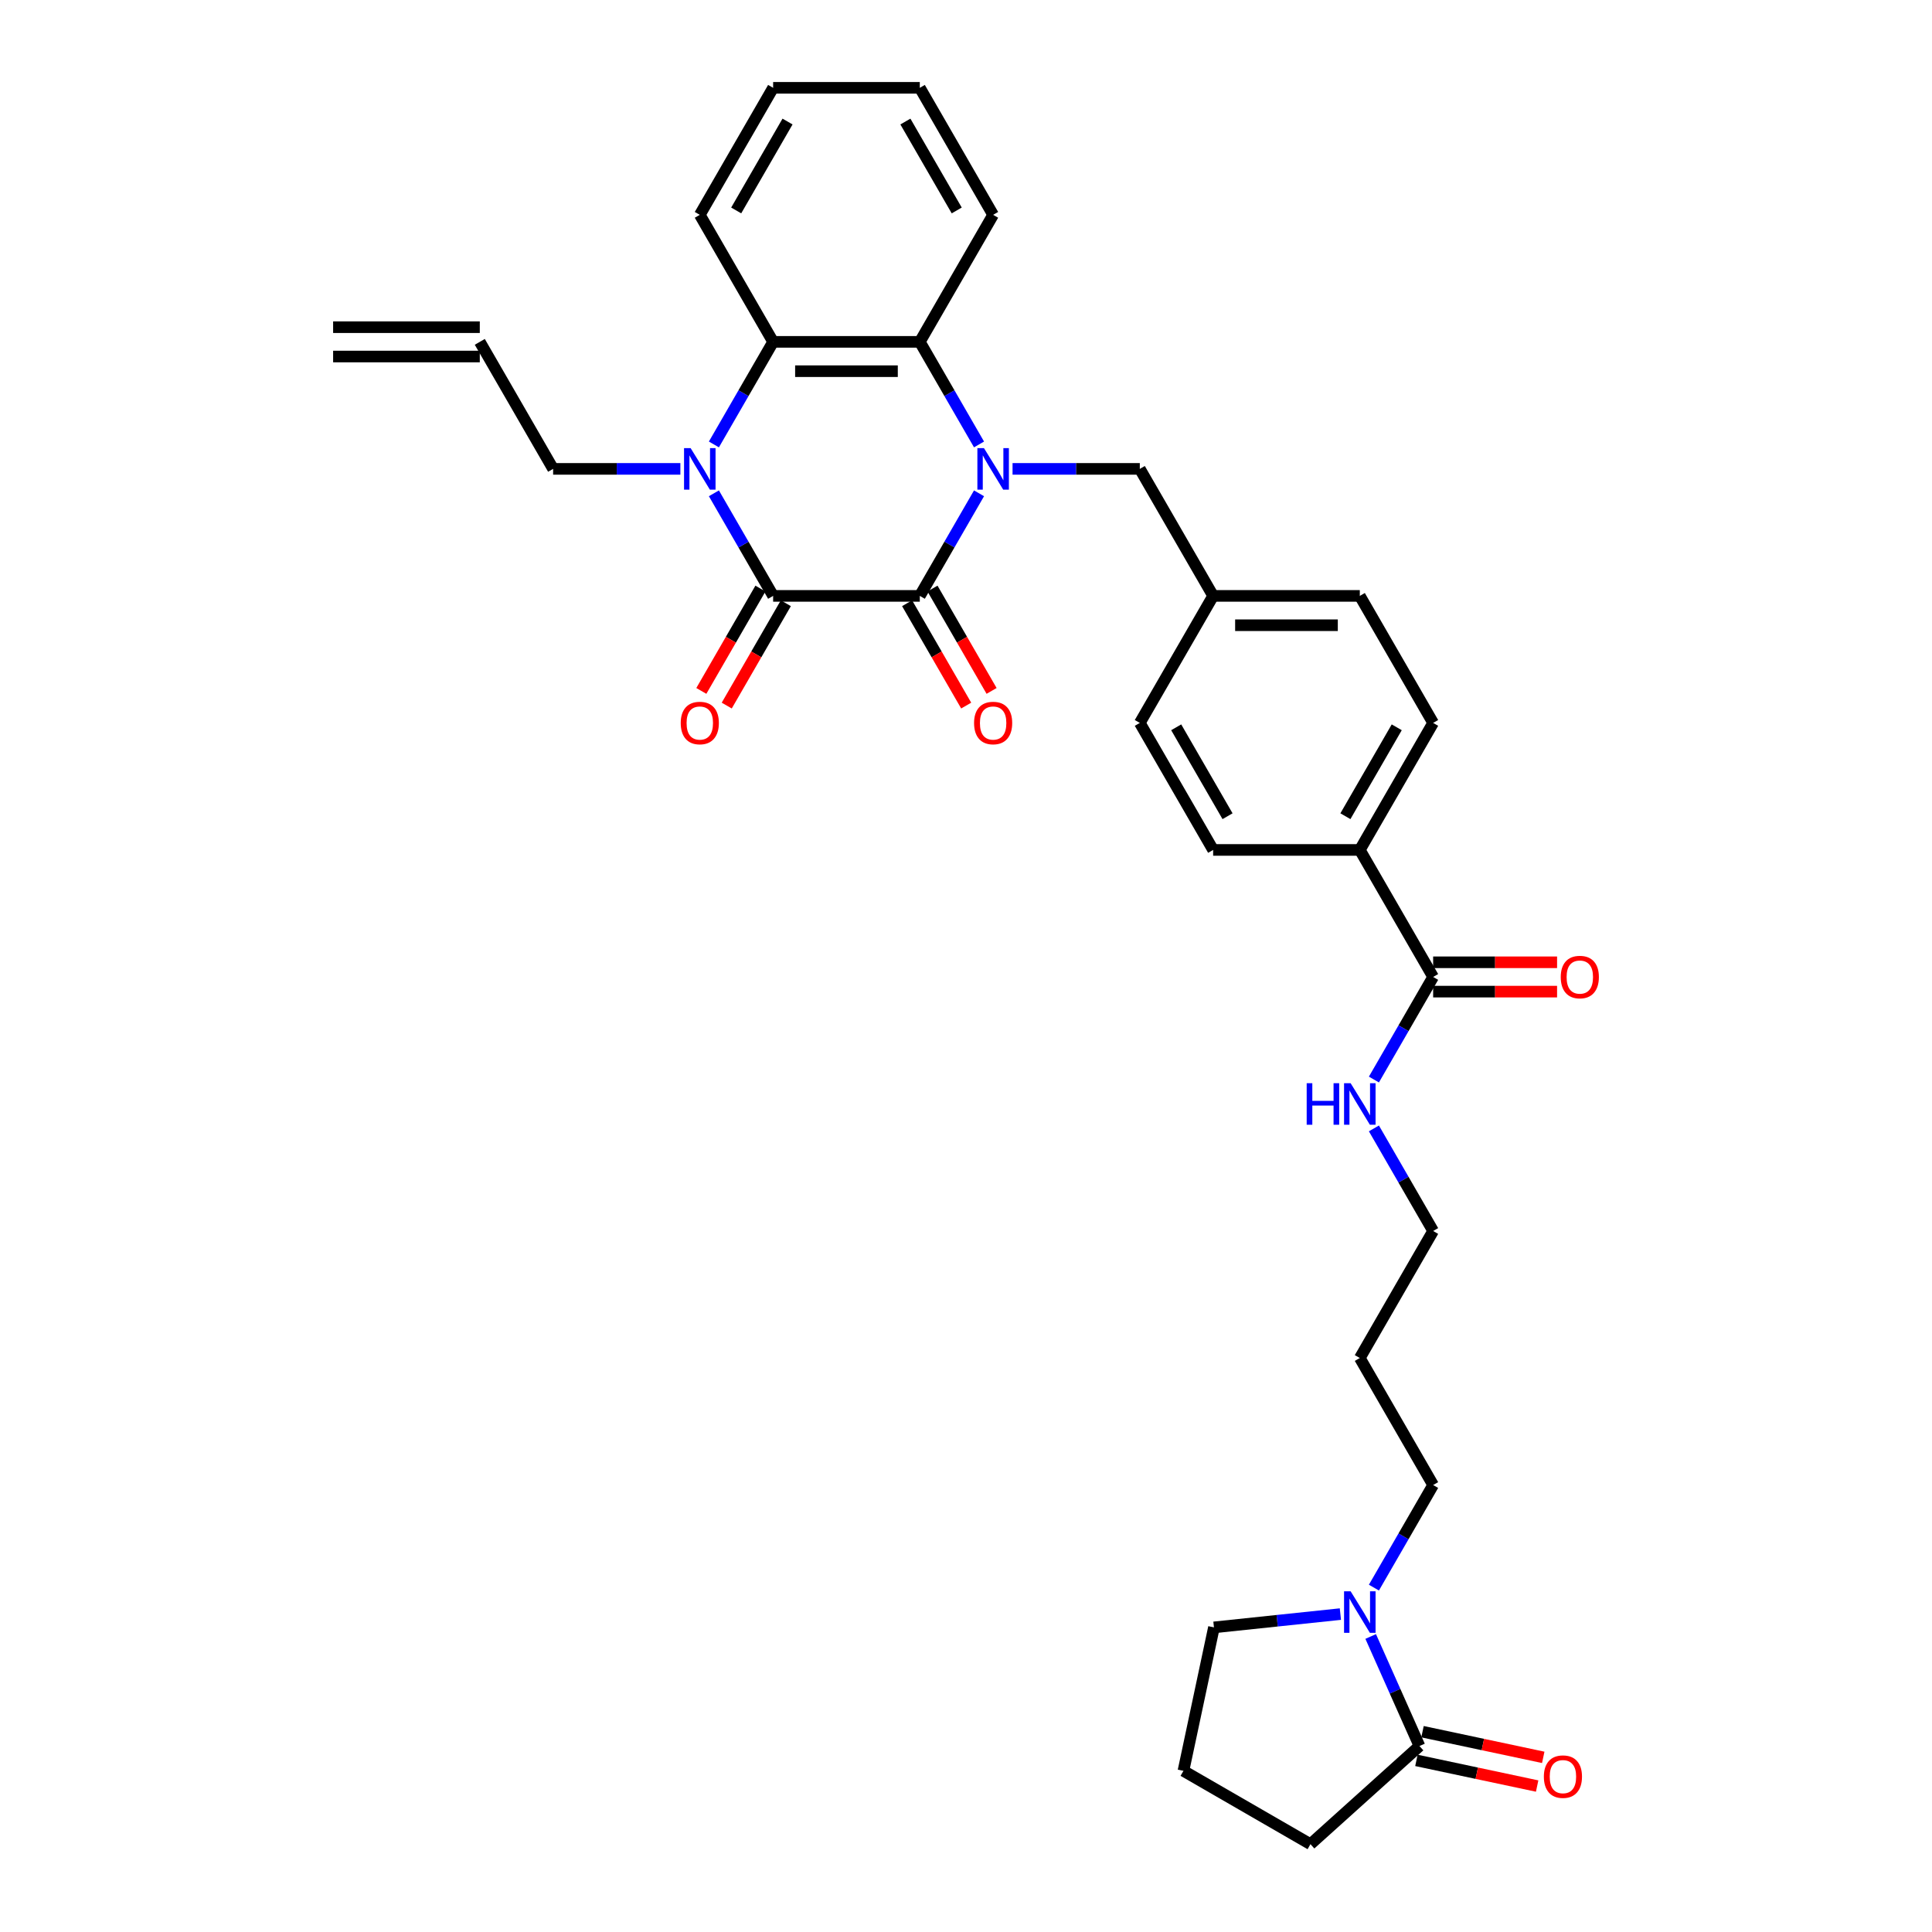 <?xml version='1.0' encoding='iso-8859-1'?>
<svg version='1.1' baseProfile='full'
              xmlns='http://www.w3.org/2000/svg'
                      xmlns:rdkit='http://www.rdkit.org/xml'
                      xmlns:xlink='http://www.w3.org/1999/xlink'
                  xml:space='preserve'
width='1000px' height='1000px' viewBox='0 0 1000 1000'>
<!-- END OF HEADER -->
<rect style='opacity:1.0;fill:#FFFFFF;stroke:none' width='1000' height='1000' x='0' y='0'> </rect>
<path class='bond-0' d='M 506.742,255.337 L 491.414,281.886' style='fill:none;fill-rule:evenodd;stroke:#0000FF;stroke-width:6px;stroke-linecap:butt;stroke-linejoin:miter;stroke-opacity:1' />
<path class='bond-0' d='M 491.414,281.886 L 476.087,308.435' style='fill:none;fill-rule:evenodd;stroke:#000000;stroke-width:6px;stroke-linecap:butt;stroke-linejoin:miter;stroke-opacity:1' />
<path class='bond-3' d='M 506.742,230.042 L 491.414,203.493' style='fill:none;fill-rule:evenodd;stroke:#0000FF;stroke-width:6px;stroke-linecap:butt;stroke-linejoin:miter;stroke-opacity:1' />
<path class='bond-3' d='M 491.414,203.493 L 476.087,176.945' style='fill:none;fill-rule:evenodd;stroke:#000000;stroke-width:6px;stroke-linecap:butt;stroke-linejoin:miter;stroke-opacity:1' />
<path class='bond-8' d='M 524.096,242.69 L 557.028,242.69' style='fill:none;fill-rule:evenodd;stroke:#0000FF;stroke-width:6px;stroke-linecap:butt;stroke-linejoin:miter;stroke-opacity:1' />
<path class='bond-8' d='M 557.028,242.69 L 589.96,242.69' style='fill:none;fill-rule:evenodd;stroke:#000000;stroke-width:6px;stroke-linecap:butt;stroke-linejoin:miter;stroke-opacity:1' />
<path class='bond-1' d='M 476.087,308.435 L 400.171,308.435' style='fill:none;fill-rule:evenodd;stroke:#000000;stroke-width:6px;stroke-linecap:butt;stroke-linejoin:miter;stroke-opacity:1' />
<path class='bond-9' d='M 469.512,312.231 L 484.805,338.719' style='fill:none;fill-rule:evenodd;stroke:#000000;stroke-width:6px;stroke-linecap:butt;stroke-linejoin:miter;stroke-opacity:1' />
<path class='bond-9' d='M 484.805,338.719 L 500.098,365.207' style='fill:none;fill-rule:evenodd;stroke:#FF0000;stroke-width:6px;stroke-linecap:butt;stroke-linejoin:miter;stroke-opacity:1' />
<path class='bond-9' d='M 482.661,304.639 L 497.954,331.127' style='fill:none;fill-rule:evenodd;stroke:#000000;stroke-width:6px;stroke-linecap:butt;stroke-linejoin:miter;stroke-opacity:1' />
<path class='bond-9' d='M 497.954,331.127 L 513.247,357.615' style='fill:none;fill-rule:evenodd;stroke:#FF0000;stroke-width:6px;stroke-linecap:butt;stroke-linejoin:miter;stroke-opacity:1' />
<path class='bond-10' d='M 393.596,304.639 L 378.303,331.127' style='fill:none;fill-rule:evenodd;stroke:#000000;stroke-width:6px;stroke-linecap:butt;stroke-linejoin:miter;stroke-opacity:1' />
<path class='bond-10' d='M 378.303,331.127 L 363.01,357.615' style='fill:none;fill-rule:evenodd;stroke:#FF0000;stroke-width:6px;stroke-linecap:butt;stroke-linejoin:miter;stroke-opacity:1' />
<path class='bond-10' d='M 406.745,312.231 L 391.452,338.719' style='fill:none;fill-rule:evenodd;stroke:#000000;stroke-width:6px;stroke-linecap:butt;stroke-linejoin:miter;stroke-opacity:1' />
<path class='bond-10' d='M 391.452,338.719 L 376.159,365.207' style='fill:none;fill-rule:evenodd;stroke:#FF0000;stroke-width:6px;stroke-linecap:butt;stroke-linejoin:miter;stroke-opacity:1' />
<path class='bond-33' d='M 400.171,308.435 L 384.843,281.886' style='fill:none;fill-rule:evenodd;stroke:#000000;stroke-width:6px;stroke-linecap:butt;stroke-linejoin:miter;stroke-opacity:1' />
<path class='bond-33' d='M 384.843,281.886 L 369.515,255.337' style='fill:none;fill-rule:evenodd;stroke:#0000FF;stroke-width:6px;stroke-linecap:butt;stroke-linejoin:miter;stroke-opacity:1' />
<path class='bond-2' d='M 369.515,230.042 L 384.843,203.493' style='fill:none;fill-rule:evenodd;stroke:#0000FF;stroke-width:6px;stroke-linecap:butt;stroke-linejoin:miter;stroke-opacity:1' />
<path class='bond-2' d='M 384.843,203.493 L 400.171,176.945' style='fill:none;fill-rule:evenodd;stroke:#000000;stroke-width:6px;stroke-linecap:butt;stroke-linejoin:miter;stroke-opacity:1' />
<path class='bond-14' d='M 352.161,242.69 L 319.229,242.69' style='fill:none;fill-rule:evenodd;stroke:#0000FF;stroke-width:6px;stroke-linecap:butt;stroke-linejoin:miter;stroke-opacity:1' />
<path class='bond-14' d='M 319.229,242.69 L 286.297,242.69' style='fill:none;fill-rule:evenodd;stroke:#000000;stroke-width:6px;stroke-linecap:butt;stroke-linejoin:miter;stroke-opacity:1' />
<path class='bond-4' d='M 476.087,176.945 L 400.171,176.945' style='fill:none;fill-rule:evenodd;stroke:#000000;stroke-width:6px;stroke-linecap:butt;stroke-linejoin:miter;stroke-opacity:1' />
<path class='bond-4' d='M 464.699,192.128 L 411.558,192.128' style='fill:none;fill-rule:evenodd;stroke:#000000;stroke-width:6px;stroke-linecap:butt;stroke-linejoin:miter;stroke-opacity:1' />
<path class='bond-25' d='M 476.087,176.945 L 514.044,111.2' style='fill:none;fill-rule:evenodd;stroke:#000000;stroke-width:6px;stroke-linecap:butt;stroke-linejoin:miter;stroke-opacity:1' />
<path class='bond-26' d='M 400.171,176.945 L 362.213,111.2' style='fill:none;fill-rule:evenodd;stroke:#000000;stroke-width:6px;stroke-linecap:butt;stroke-linejoin:miter;stroke-opacity:1' />
<path class='bond-5' d='M 711.136,821.748 L 726.464,795.199' style='fill:none;fill-rule:evenodd;stroke:#0000FF;stroke-width:6px;stroke-linecap:butt;stroke-linejoin:miter;stroke-opacity:1' />
<path class='bond-5' d='M 726.464,795.199 L 741.792,768.65' style='fill:none;fill-rule:evenodd;stroke:#000000;stroke-width:6px;stroke-linecap:butt;stroke-linejoin:miter;stroke-opacity:1' />
<path class='bond-6' d='M 709.465,847.043 L 722.088,875.395' style='fill:none;fill-rule:evenodd;stroke:#0000FF;stroke-width:6px;stroke-linecap:butt;stroke-linejoin:miter;stroke-opacity:1' />
<path class='bond-6' d='M 722.088,875.395 L 734.712,903.748' style='fill:none;fill-rule:evenodd;stroke:#000000;stroke-width:6px;stroke-linecap:butt;stroke-linejoin:miter;stroke-opacity:1' />
<path class='bond-24' d='M 693.783,835.452 L 661.058,838.891' style='fill:none;fill-rule:evenodd;stroke:#0000FF;stroke-width:6px;stroke-linecap:butt;stroke-linejoin:miter;stroke-opacity:1' />
<path class='bond-24' d='M 661.058,838.891 L 628.334,842.331' style='fill:none;fill-rule:evenodd;stroke:#000000;stroke-width:6px;stroke-linecap:butt;stroke-linejoin:miter;stroke-opacity:1' />
<path class='bond-12' d='M 733.133,911.174 L 764.378,917.815' style='fill:none;fill-rule:evenodd;stroke:#000000;stroke-width:6px;stroke-linecap:butt;stroke-linejoin:miter;stroke-opacity:1' />
<path class='bond-12' d='M 764.378,917.815 L 795.623,924.456' style='fill:none;fill-rule:evenodd;stroke:#FF0000;stroke-width:6px;stroke-linecap:butt;stroke-linejoin:miter;stroke-opacity:1' />
<path class='bond-12' d='M 736.29,896.322 L 767.535,902.963' style='fill:none;fill-rule:evenodd;stroke:#000000;stroke-width:6px;stroke-linecap:butt;stroke-linejoin:miter;stroke-opacity:1' />
<path class='bond-12' d='M 767.535,902.963 L 798.78,909.605' style='fill:none;fill-rule:evenodd;stroke:#FF0000;stroke-width:6px;stroke-linecap:butt;stroke-linejoin:miter;stroke-opacity:1' />
<path class='bond-27' d='M 734.712,903.748 L 678.295,954.545' style='fill:none;fill-rule:evenodd;stroke:#000000;stroke-width:6px;stroke-linecap:butt;stroke-linejoin:miter;stroke-opacity:1' />
<path class='bond-7' d='M 741.792,505.67 L 703.834,439.925' style='fill:none;fill-rule:evenodd;stroke:#000000;stroke-width:6px;stroke-linecap:butt;stroke-linejoin:miter;stroke-opacity:1' />
<path class='bond-13' d='M 741.792,513.262 L 773.866,513.262' style='fill:none;fill-rule:evenodd;stroke:#000000;stroke-width:6px;stroke-linecap:butt;stroke-linejoin:miter;stroke-opacity:1' />
<path class='bond-13' d='M 773.866,513.262 L 805.941,513.262' style='fill:none;fill-rule:evenodd;stroke:#FF0000;stroke-width:6px;stroke-linecap:butt;stroke-linejoin:miter;stroke-opacity:1' />
<path class='bond-13' d='M 741.792,498.078 L 773.866,498.078' style='fill:none;fill-rule:evenodd;stroke:#000000;stroke-width:6px;stroke-linecap:butt;stroke-linejoin:miter;stroke-opacity:1' />
<path class='bond-13' d='M 773.866,498.078 L 805.941,498.078' style='fill:none;fill-rule:evenodd;stroke:#FF0000;stroke-width:6px;stroke-linecap:butt;stroke-linejoin:miter;stroke-opacity:1' />
<path class='bond-16' d='M 741.792,505.67 L 726.464,532.219' style='fill:none;fill-rule:evenodd;stroke:#000000;stroke-width:6px;stroke-linecap:butt;stroke-linejoin:miter;stroke-opacity:1' />
<path class='bond-16' d='M 726.464,532.219 L 711.136,558.767' style='fill:none;fill-rule:evenodd;stroke:#0000FF;stroke-width:6px;stroke-linecap:butt;stroke-linejoin:miter;stroke-opacity:1' />
<path class='bond-20' d='M 589.96,242.69 L 627.918,308.435' style='fill:none;fill-rule:evenodd;stroke:#000000;stroke-width:6px;stroke-linecap:butt;stroke-linejoin:miter;stroke-opacity:1' />
<path class='bond-11' d='M 703.834,439.925 L 741.792,374.18' style='fill:none;fill-rule:evenodd;stroke:#000000;stroke-width:6px;stroke-linecap:butt;stroke-linejoin:miter;stroke-opacity:1' />
<path class='bond-11' d='M 696.379,422.472 L 722.949,376.45' style='fill:none;fill-rule:evenodd;stroke:#000000;stroke-width:6px;stroke-linecap:butt;stroke-linejoin:miter;stroke-opacity:1' />
<path class='bond-34' d='M 703.834,439.925 L 627.918,439.925' style='fill:none;fill-rule:evenodd;stroke:#000000;stroke-width:6px;stroke-linecap:butt;stroke-linejoin:miter;stroke-opacity:1' />
<path class='bond-15' d='M 286.297,242.69 L 248.339,176.945' style='fill:none;fill-rule:evenodd;stroke:#000000;stroke-width:6px;stroke-linecap:butt;stroke-linejoin:miter;stroke-opacity:1' />
<path class='bond-19' d='M 248.339,169.353 L 172.423,169.353' style='fill:none;fill-rule:evenodd;stroke:#000000;stroke-width:6px;stroke-linecap:butt;stroke-linejoin:miter;stroke-opacity:1' />
<path class='bond-19' d='M 248.339,184.536 L 172.423,184.536' style='fill:none;fill-rule:evenodd;stroke:#000000;stroke-width:6px;stroke-linecap:butt;stroke-linejoin:miter;stroke-opacity:1' />
<path class='bond-30' d='M 711.136,584.063 L 726.464,610.611' style='fill:none;fill-rule:evenodd;stroke:#0000FF;stroke-width:6px;stroke-linecap:butt;stroke-linejoin:miter;stroke-opacity:1' />
<path class='bond-30' d='M 726.464,610.611 L 741.792,637.16' style='fill:none;fill-rule:evenodd;stroke:#000000;stroke-width:6px;stroke-linecap:butt;stroke-linejoin:miter;stroke-opacity:1' />
<path class='bond-17' d='M 627.918,439.925 L 589.96,374.18' style='fill:none;fill-rule:evenodd;stroke:#000000;stroke-width:6px;stroke-linecap:butt;stroke-linejoin:miter;stroke-opacity:1' />
<path class='bond-17' d='M 635.374,422.472 L 608.803,376.45' style='fill:none;fill-rule:evenodd;stroke:#000000;stroke-width:6px;stroke-linecap:butt;stroke-linejoin:miter;stroke-opacity:1' />
<path class='bond-18' d='M 741.792,374.18 L 703.834,308.435' style='fill:none;fill-rule:evenodd;stroke:#000000;stroke-width:6px;stroke-linecap:butt;stroke-linejoin:miter;stroke-opacity:1' />
<path class='bond-22' d='M 627.918,308.435 L 589.96,374.18' style='fill:none;fill-rule:evenodd;stroke:#000000;stroke-width:6px;stroke-linecap:butt;stroke-linejoin:miter;stroke-opacity:1' />
<path class='bond-23' d='M 627.918,308.435 L 703.834,308.435' style='fill:none;fill-rule:evenodd;stroke:#000000;stroke-width:6px;stroke-linecap:butt;stroke-linejoin:miter;stroke-opacity:1' />
<path class='bond-23' d='M 639.306,323.618 L 692.447,323.618' style='fill:none;fill-rule:evenodd;stroke:#000000;stroke-width:6px;stroke-linecap:butt;stroke-linejoin:miter;stroke-opacity:1' />
<path class='bond-21' d='M 741.792,768.65 L 703.834,702.905' style='fill:none;fill-rule:evenodd;stroke:#000000;stroke-width:6px;stroke-linecap:butt;stroke-linejoin:miter;stroke-opacity:1' />
<path class='bond-29' d='M 628.334,842.331 L 612.55,916.588' style='fill:none;fill-rule:evenodd;stroke:#000000;stroke-width:6px;stroke-linecap:butt;stroke-linejoin:miter;stroke-opacity:1' />
<path class='bond-31' d='M 514.044,111.2 L 476.087,45.455' style='fill:none;fill-rule:evenodd;stroke:#000000;stroke-width:6px;stroke-linecap:butt;stroke-linejoin:miter;stroke-opacity:1' />
<path class='bond-31' d='M 495.202,108.929 L 468.631,62.908' style='fill:none;fill-rule:evenodd;stroke:#000000;stroke-width:6px;stroke-linecap:butt;stroke-linejoin:miter;stroke-opacity:1' />
<path class='bond-35' d='M 362.213,111.2 L 400.171,45.455' style='fill:none;fill-rule:evenodd;stroke:#000000;stroke-width:6px;stroke-linecap:butt;stroke-linejoin:miter;stroke-opacity:1' />
<path class='bond-35' d='M 381.055,108.929 L 407.626,62.908' style='fill:none;fill-rule:evenodd;stroke:#000000;stroke-width:6px;stroke-linecap:butt;stroke-linejoin:miter;stroke-opacity:1' />
<path class='bond-36' d='M 678.295,954.545 L 612.55,916.588' style='fill:none;fill-rule:evenodd;stroke:#000000;stroke-width:6px;stroke-linecap:butt;stroke-linejoin:miter;stroke-opacity:1' />
<path class='bond-28' d='M 703.834,702.905 L 741.792,637.16' style='fill:none;fill-rule:evenodd;stroke:#000000;stroke-width:6px;stroke-linecap:butt;stroke-linejoin:miter;stroke-opacity:1' />
<path class='bond-32' d='M 476.087,45.455 L 400.171,45.455' style='fill:none;fill-rule:evenodd;stroke:#000000;stroke-width:6px;stroke-linecap:butt;stroke-linejoin:miter;stroke-opacity:1' />
<path  class='atom-0' d='M 509.292 231.94
L 516.337 243.327
Q 517.036 244.451, 518.159 246.486
Q 519.283 248.52, 519.343 248.642
L 519.343 231.94
L 522.198 231.94
L 522.198 253.439
L 519.252 253.439
L 511.691 240.989
Q 510.81 239.532, 509.869 237.861
Q 508.958 236.191, 508.685 235.675
L 508.685 253.439
L 505.891 253.439
L 505.891 231.94
L 509.292 231.94
' fill='#0000FF'/>
<path  class='atom-3' d='M 357.46 231.94
L 364.505 243.327
Q 365.204 244.451, 366.327 246.486
Q 367.451 248.52, 367.512 248.642
L 367.512 231.94
L 370.366 231.94
L 370.366 253.439
L 367.421 253.439
L 359.859 240.989
Q 358.979 239.532, 358.037 237.861
Q 357.126 236.191, 356.853 235.675
L 356.853 253.439
L 354.059 253.439
L 354.059 231.94
L 357.46 231.94
' fill='#0000FF'/>
<path  class='atom-6' d='M 699.082 823.646
L 706.127 835.033
Q 706.825 836.156, 707.949 838.191
Q 709.072 840.226, 709.133 840.347
L 709.133 823.646
L 711.987 823.646
L 711.987 845.145
L 709.042 845.145
L 701.481 832.695
Q 700.6 831.237, 699.659 829.567
Q 698.748 827.897, 698.474 827.381
L 698.474 845.145
L 695.681 845.145
L 695.681 823.646
L 699.082 823.646
' fill='#0000FF'/>
<path  class='atom-10' d='M 504.175 374.241
Q 504.175 369.078, 506.726 366.193
Q 509.277 363.309, 514.044 363.309
Q 518.812 363.309, 521.363 366.193
Q 523.913 369.078, 523.913 374.241
Q 523.913 379.464, 521.332 382.439
Q 518.751 385.385, 514.044 385.385
Q 509.307 385.385, 506.726 382.439
Q 504.175 379.494, 504.175 374.241
M 514.044 382.956
Q 517.324 382.956, 519.085 380.769
Q 520.877 378.553, 520.877 374.241
Q 520.877 370.02, 519.085 367.894
Q 517.324 365.738, 514.044 365.738
Q 510.765 365.738, 508.973 367.864
Q 507.212 369.989, 507.212 374.241
Q 507.212 378.583, 508.973 380.769
Q 510.765 382.956, 514.044 382.956
' fill='#FF0000'/>
<path  class='atom-11' d='M 352.344 374.241
Q 352.344 369.078, 354.894 366.193
Q 357.445 363.309, 362.213 363.309
Q 366.98 363.309, 369.531 366.193
Q 372.082 369.078, 372.082 374.241
Q 372.082 379.464, 369.501 382.439
Q 366.92 385.385, 362.213 385.385
Q 357.476 385.385, 354.894 382.439
Q 352.344 379.494, 352.344 374.241
M 362.213 382.956
Q 365.492 382.956, 367.254 380.769
Q 369.045 378.553, 369.045 374.241
Q 369.045 370.02, 367.254 367.894
Q 365.492 365.738, 362.213 365.738
Q 358.933 365.738, 357.142 367.864
Q 355.38 369.989, 355.38 374.241
Q 355.38 378.583, 357.142 380.769
Q 358.933 382.956, 362.213 382.956
' fill='#FF0000'/>
<path  class='atom-13' d='M 799.1 919.592
Q 799.1 914.43, 801.65 911.545
Q 804.201 908.66, 808.969 908.66
Q 813.736 908.66, 816.287 911.545
Q 818.838 914.43, 818.838 919.592
Q 818.838 924.815, 816.257 927.791
Q 813.676 930.737, 808.969 930.737
Q 804.232 930.737, 801.65 927.791
Q 799.1 924.846, 799.1 919.592
M 808.969 928.307
Q 812.248 928.307, 814.01 926.121
Q 815.801 923.904, 815.801 919.592
Q 815.801 915.371, 814.01 913.246
Q 812.248 911.09, 808.969 911.09
Q 805.689 911.09, 803.898 913.215
Q 802.136 915.341, 802.136 919.592
Q 802.136 923.935, 803.898 926.121
Q 805.689 928.307, 808.969 928.307
' fill='#FF0000'/>
<path  class='atom-14' d='M 807.839 505.731
Q 807.839 500.568, 810.39 497.684
Q 812.94 494.799, 817.708 494.799
Q 822.475 494.799, 825.026 497.684
Q 827.577 500.568, 827.577 505.731
Q 827.577 510.954, 824.996 513.93
Q 822.415 516.875, 817.708 516.875
Q 812.971 516.875, 810.39 513.93
Q 807.839 510.984, 807.839 505.731
M 817.708 514.446
Q 820.987 514.446, 822.749 512.259
Q 824.54 510.043, 824.54 505.731
Q 824.54 501.51, 822.749 499.384
Q 820.987 497.228, 817.708 497.228
Q 814.428 497.228, 812.637 499.354
Q 810.875 501.479, 810.875 505.731
Q 810.875 510.073, 812.637 512.259
Q 814.428 514.446, 817.708 514.446
' fill='#FF0000'/>
<path  class='atom-17' d='M 676.337 560.665
L 679.253 560.665
L 679.253 569.806
L 690.245 569.806
L 690.245 560.665
L 693.16 560.665
L 693.16 582.165
L 690.245 582.165
L 690.245 572.235
L 679.253 572.235
L 679.253 582.165
L 676.337 582.165
L 676.337 560.665
' fill='#0000FF'/>
<path  class='atom-17' d='M 699.082 560.665
L 706.127 572.053
Q 706.825 573.176, 707.949 575.211
Q 709.072 577.245, 709.133 577.367
L 709.133 560.665
L 711.987 560.665
L 711.987 582.165
L 709.042 582.165
L 701.481 569.714
Q 700.6 568.257, 699.659 566.587
Q 698.748 564.917, 698.474 564.4
L 698.474 582.165
L 695.681 582.165
L 695.681 560.665
L 699.082 560.665
' fill='#0000FF'/>
</svg>
